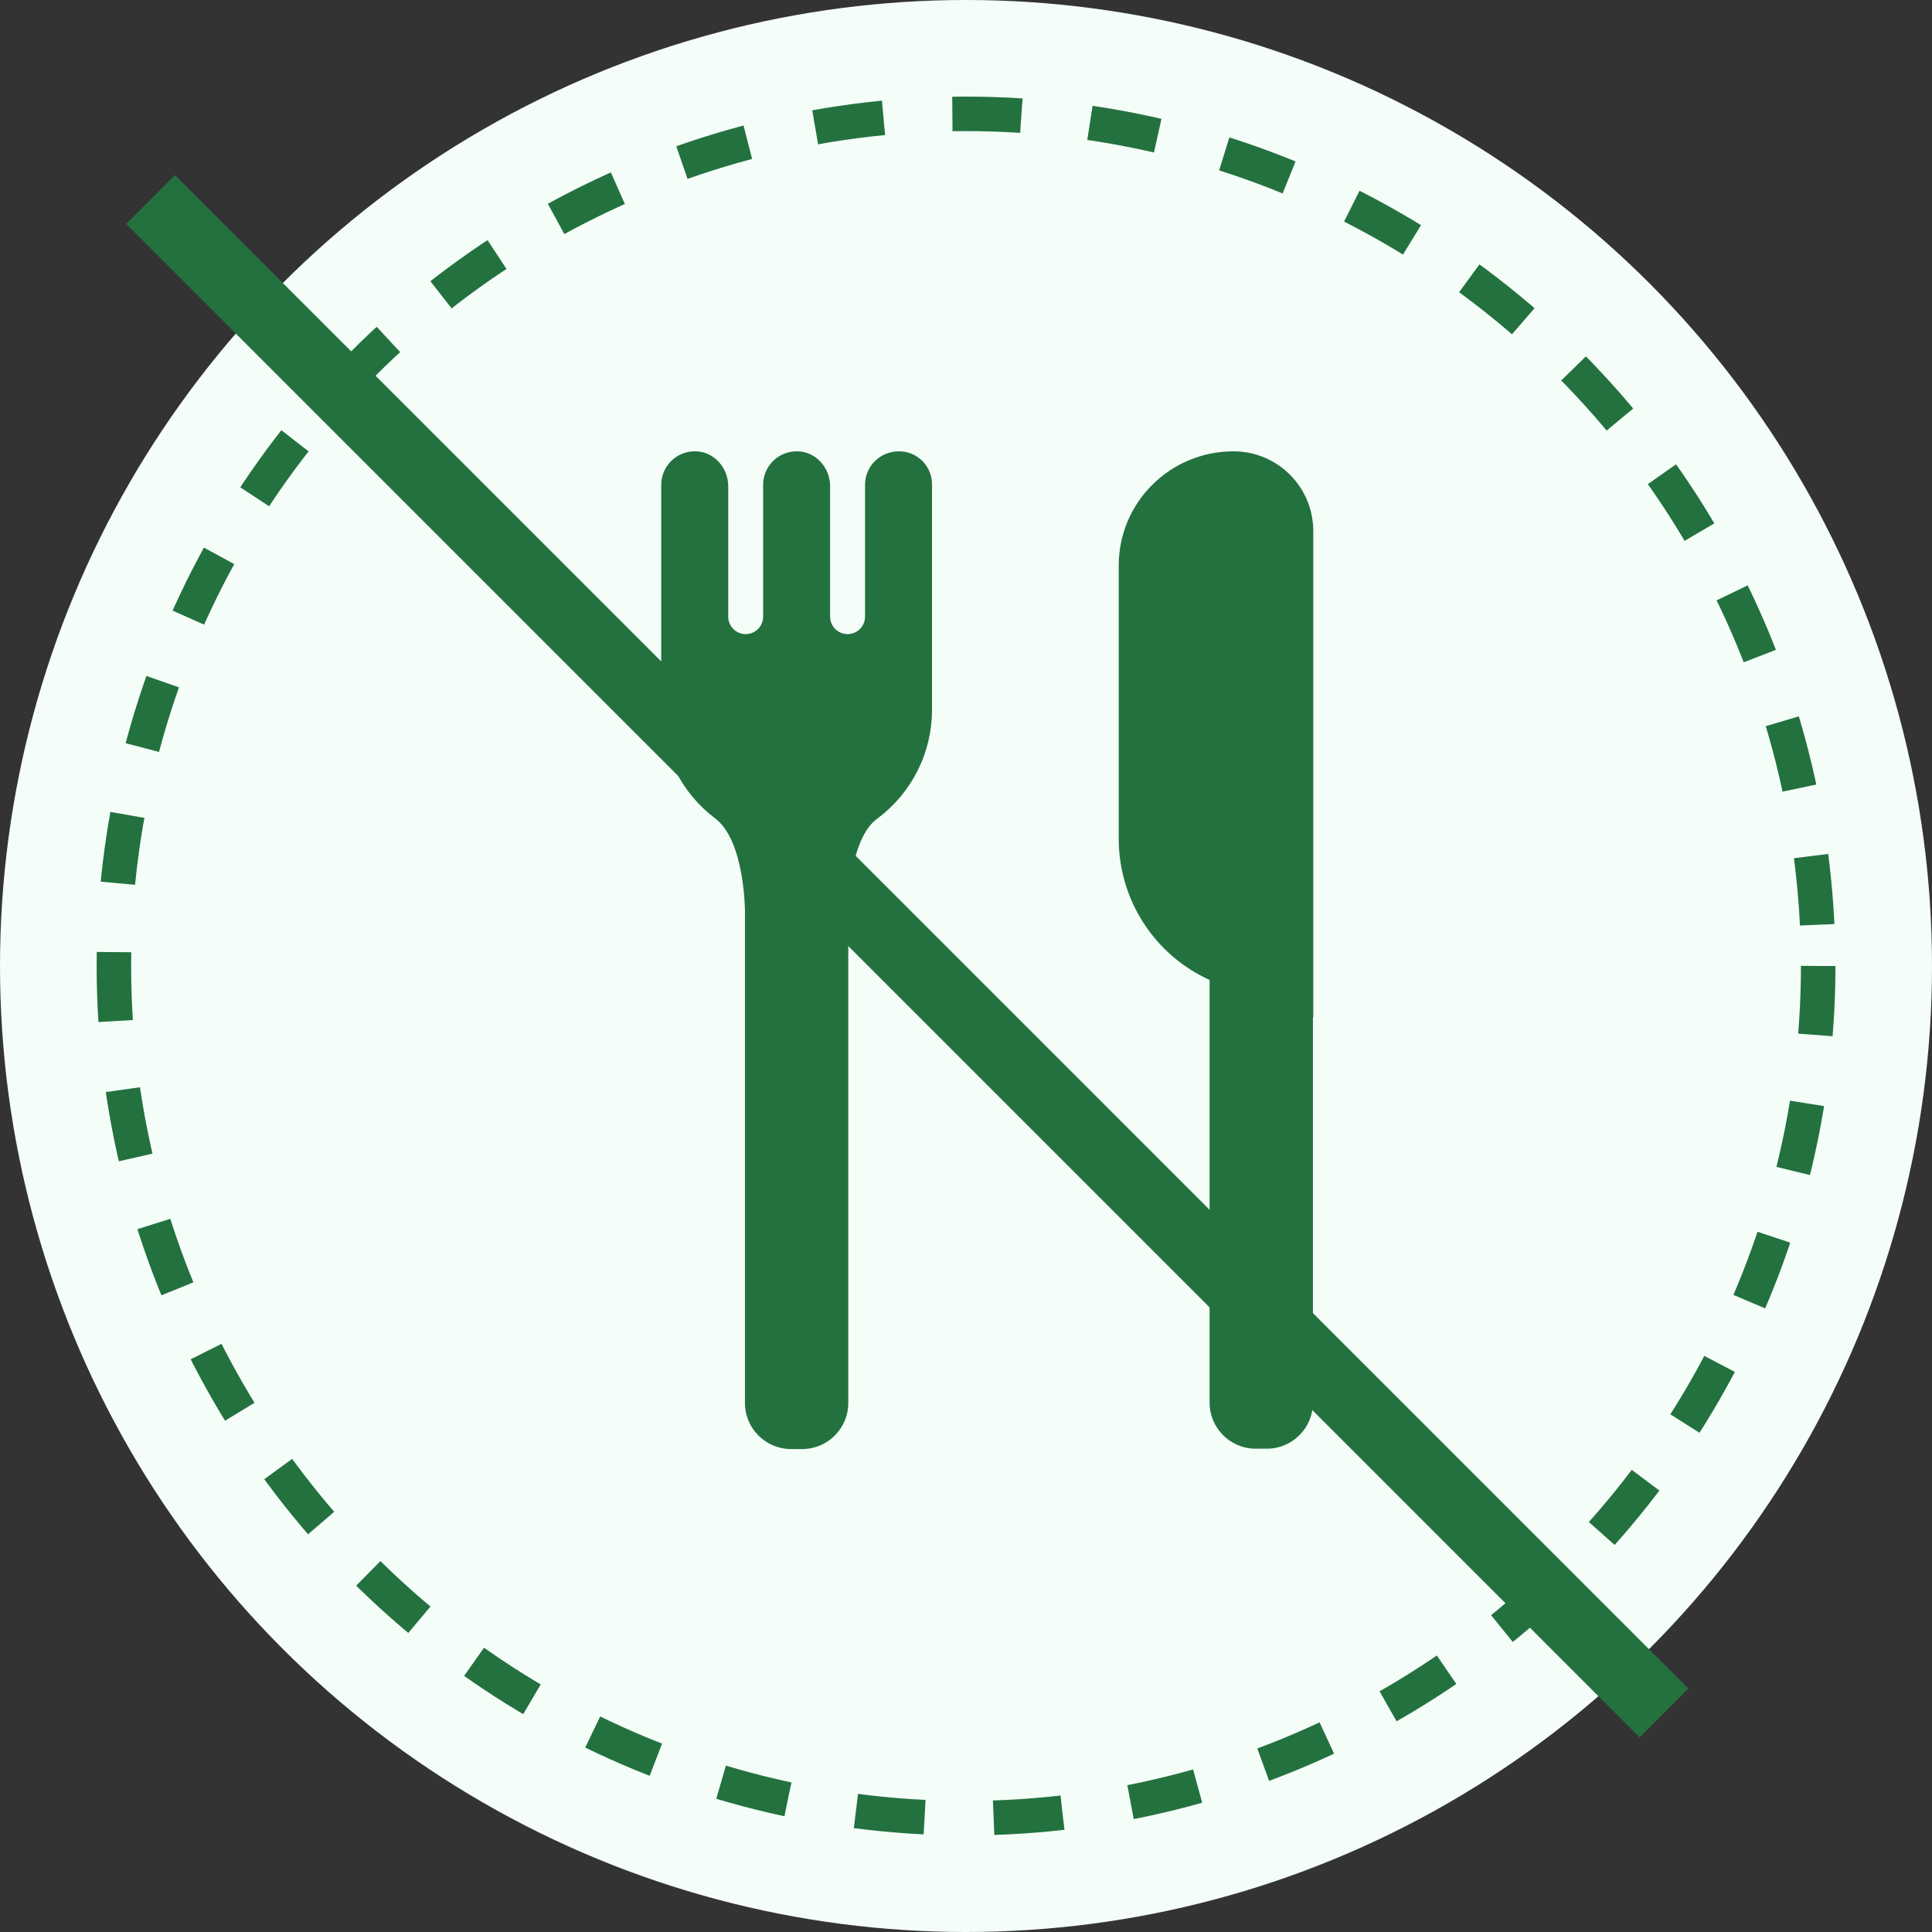 <svg width="56" height="56" viewBox="0 0 56 56" fill="none" xmlns="http://www.w3.org/2000/svg">
<rect x="0" y="0" width="56" height="56" fill="#333333" stroke="none"/>
<circle cx="28" cy="28" r="28" fill="#F4FDF8"/>
<line x1="4.363" y1="5.782" x2="48.232" y2="49.651" stroke="#23713F" stroke-width="2"/>
<path d="M26.055 13.082C25.507 13.082 25.074 13.516 25.074 14.053V17.874C25.074 18.008 25.02 18.137 24.925 18.232C24.83 18.327 24.702 18.38 24.567 18.38C24.433 18.38 24.305 18.327 24.21 18.232C24.115 18.137 24.061 18.008 24.061 17.874V14.094C24.061 13.557 23.648 13.092 23.122 13.082C22.991 13.078 22.862 13.1 22.741 13.147C22.619 13.194 22.509 13.265 22.415 13.355C22.322 13.446 22.247 13.554 22.197 13.674C22.146 13.794 22.12 13.923 22.12 14.053V17.874C22.12 18.008 22.067 18.137 21.972 18.232C21.877 18.327 21.748 18.38 21.614 18.38C21.48 18.38 21.351 18.327 21.256 18.232C21.161 18.137 21.108 18.008 21.108 17.874V14.094C21.108 13.557 20.695 13.092 20.168 13.082C20.038 13.078 19.908 13.1 19.787 13.147C19.665 13.194 19.555 13.265 19.461 13.355C19.368 13.446 19.294 13.554 19.243 13.674C19.192 13.794 19.166 13.923 19.166 14.053V20.58C19.165 21.187 19.305 21.786 19.574 22.329C19.843 22.873 20.235 23.347 20.718 23.713C21.593 24.354 21.593 26.416 21.593 26.416V40.669C21.593 41.402 22.192 42.001 22.925 42.001H23.256C23.989 42.001 24.588 41.402 24.588 40.669V26.405C24.588 26.405 24.588 24.301 25.45 23.712C25.936 23.346 26.331 22.872 26.603 22.326C26.875 21.781 27.016 21.18 27.015 20.571V14.053C27.017 13.926 26.994 13.799 26.947 13.681C26.899 13.563 26.829 13.456 26.739 13.365C26.65 13.275 26.543 13.203 26.426 13.154C26.308 13.106 26.182 13.081 26.055 13.082ZM35.753 13.082C37.033 13.082 38.066 14.115 38.066 15.396V29.493L38.056 29.49V40.658C38.056 41.392 37.457 41.991 36.723 41.991H36.393C35.66 41.991 35.061 41.392 35.061 40.658V28.405C34.274 28.048 33.608 27.472 33.141 26.745C32.674 26.019 32.426 25.173 32.427 24.309V16.408C32.417 14.569 33.914 13.082 35.753 13.082Z" fill="#23713F"/>
<circle cx="28.001" cy="28" r="24.7" stroke="#23713F" stroke-dasharray="2 2"/>
</svg>

